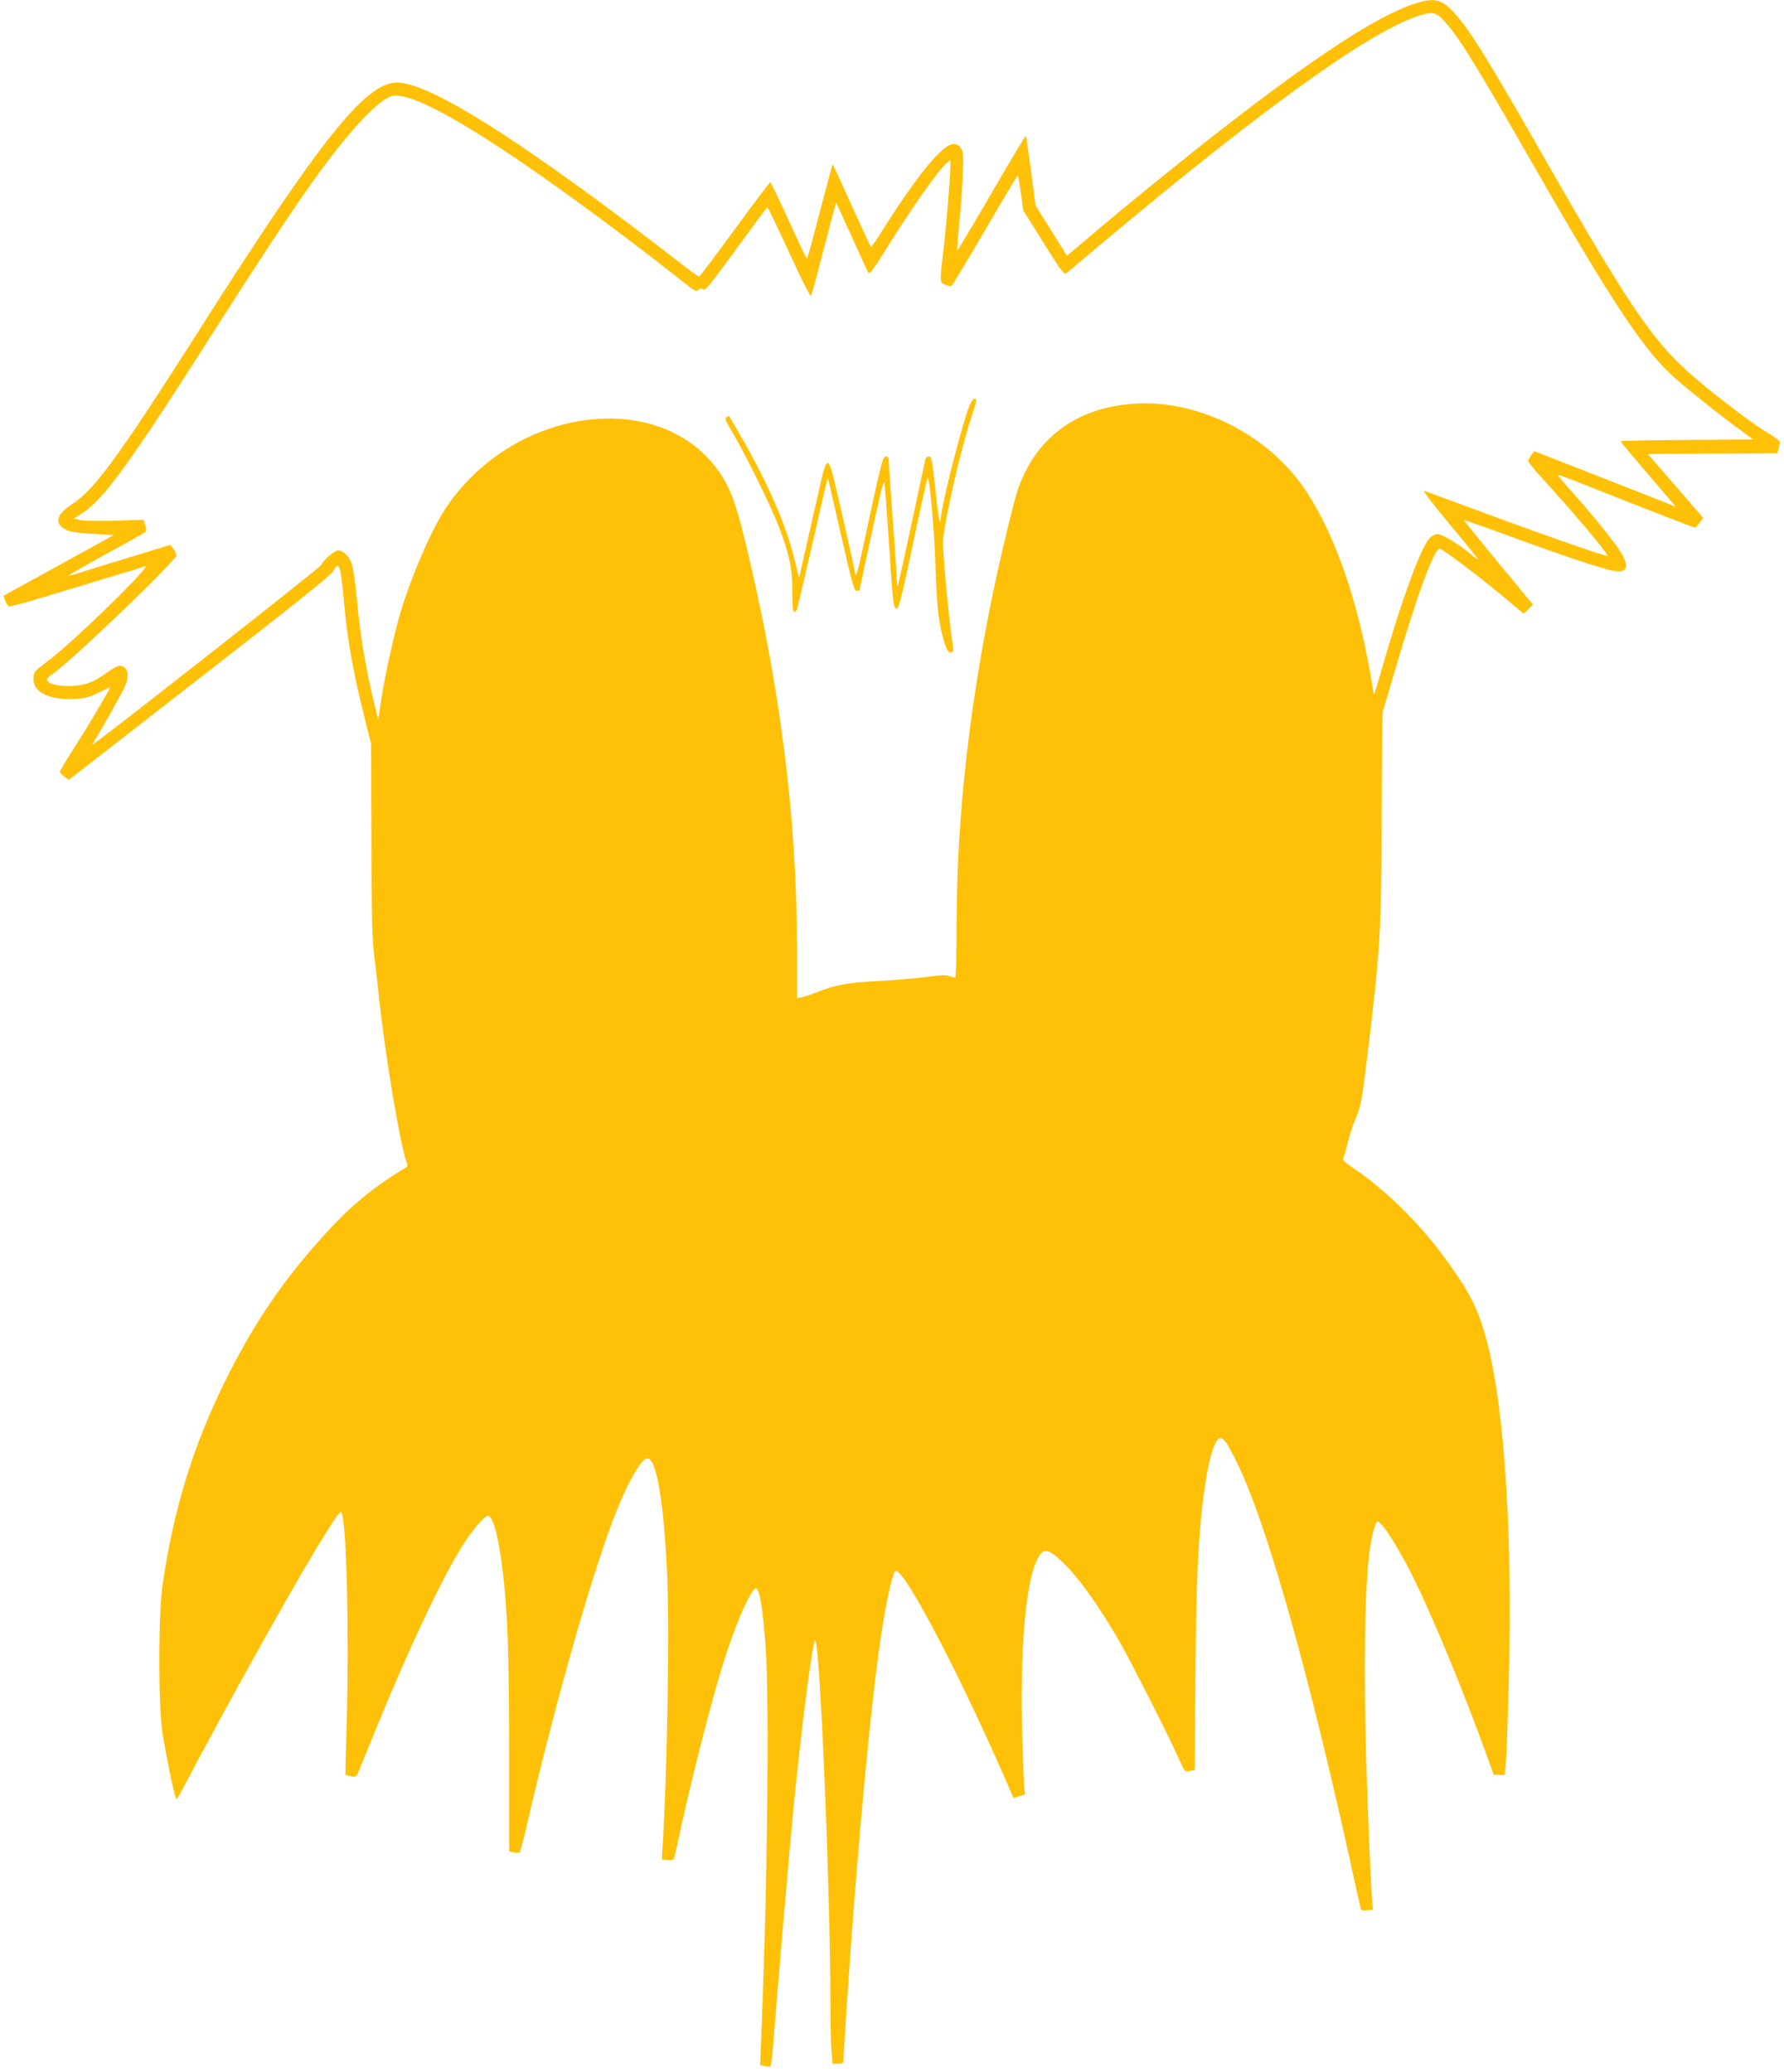 <?xml version="1.0" standalone="no"?>
<!DOCTYPE svg PUBLIC "-//W3C//DTD SVG 20010904//EN"
 "http://www.w3.org/TR/2001/REC-SVG-20010904/DTD/svg10.dtd">
<svg version="1.0" xmlns="http://www.w3.org/2000/svg"
 width="1102pt" height="1280pt" viewBox="0 0 1102 1280"
 preserveAspectRatio="xMidYMid meet">
<g transform="translate(0,1280) scale(0.1,-0.1)"
fill="#ffc107" stroke="none">
<path d="M8735 12776 c-226 -74 -601 -318 -1185 -772 -240 -187 -622 -497
-838 -682 l-121 -102 -97 155 -97 155 -28 213 c-16 116 -30 215 -32 219 -1 3
-96 -155 -211 -353 -115 -198 -211 -358 -213 -356 -2 2 4 76 12 163 9 87 19
223 22 301 5 123 4 145 -11 167 -12 19 -25 26 -48 26 -63 0 -219 -189 -420
-506 -45 -73 -85 -131 -88 -129 -3 2 -57 118 -120 258 -63 140 -116 254 -117
253 -1 -1 -36 -132 -78 -291 -41 -159 -77 -290 -79 -292 -4 -4 -14 16 -146
305 -42 90 -78 165 -82 166 -3 0 -102 -129 -218 -289 -116 -159 -216 -291
-221 -293 -5 -2 -64 40 -131 94 -68 53 -235 181 -373 284 -735 549 -1186 820
-1363 820 -193 0 -470 -347 -1222 -1530 -489 -769 -647 -987 -784 -1074 -107
-69 -115 -129 -21 -166 17 -7 86 -15 155 -19 l124 -6 -341 -188 -342 -188 11
-30 c6 -17 16 -33 23 -35 7 -3 115 26 241 65 126 38 306 92 399 121 94 28 184
55 200 61 56 18 -447 -472 -602 -587 -83 -62 -85 -64 -86 -110 -2 -79 97 -129
243 -122 76 3 98 9 159 39 39 20 71 34 71 32 0 -10 -133 -234 -216 -364 -52
-81 -94 -151 -94 -157 0 -6 12 -19 28 -30 l27 -20 806 627 c566 439 812 636
825 660 39 70 48 44 69 -190 19 -218 54 -418 116 -669 l51 -205 2 -590 c1
-482 5 -615 18 -725 10 -74 24 -202 33 -285 37 -341 128 -884 166 -983 8 -20
7 -29 -3 -35 -192 -113 -341 -235 -499 -410 -253 -277 -434 -542 -602 -877
-211 -419 -336 -822 -404 -1300 -25 -182 -26 -722 0 -900 16 -110 68 -370 83
-409 3 -9 12 -1 25 25 331 627 739 1356 908 1623 71 112 86 131 92 113 30 -82
46 -737 31 -1272 -5 -190 -9 -345 -8 -346 0 -1 16 -4 34 -7 27 -6 34 -3 42 16
5 12 54 132 109 267 193 474 389 894 518 1109 73 123 163 228 183 216 30 -19
61 -141 85 -338 31 -262 39 -493 40 -1114 l0 -621 29 -6 c17 -4 33 -3 37 1 3
5 21 71 39 148 182 790 419 1620 566 1979 75 184 149 306 183 306 56 0 102
-270 122 -720 15 -338 1 -1215 -27 -1656 l-6 -102 36 -4 c26 -3 37 0 40 12 3
8 23 101 46 205 82 369 199 821 272 1045 69 214 155 407 185 417 24 8 46 -124
63 -373 22 -321 11 -1423 -23 -2276 l-12 -297 29 -5 c17 -4 33 -3 36 1 4 5 13
80 19 168 19 247 98 1176 121 1410 50 511 122 1067 136 1052 30 -30 94 -1567
94 -2277 0 -113 3 -235 7 -272 l6 -68 33 0 c30 0 34 3 34 28 0 30 44 682 60
887 68 874 129 1467 185 1810 26 160 60 304 74 318 41 41 369 -575 671 -1262
l61 -139 36 11 35 11 -6 61 c-3 33 -9 197 -13 365 -11 560 32 958 116 1061 29
36 66 19 161 -79 92 -94 212 -266 330 -472 75 -132 301 -579 362 -716 36 -81
37 -82 67 -75 l31 6 4 560 c5 666 21 965 67 1245 22 130 49 220 75 240 24 21
51 -14 119 -155 178 -366 431 -1259 690 -2430 36 -165 68 -307 70 -315 4 -12
15 -15 41 -12 l35 4 -6 67 c-8 103 -24 483 -35 836 -18 588 -10 1088 21 1320
11 86 36 175 48 175 28 0 140 -179 233 -370 122 -251 304 -694 438 -1065 l47
-130 34 0 34 0 7 75 c4 41 12 274 18 516 23 888 -25 1645 -129 2062 -56 224
-111 333 -290 572 -147 196 -353 397 -536 520 -61 41 -74 54 -67 68 5 9 17 51
27 92 9 41 32 111 51 155 30 72 37 107 68 365 82 666 89 779 91 1505 1 341 4
629 7 640 4 11 34 115 68 230 144 491 248 775 283 775 17 0 246 -173 401 -303
l118 -99 29 28 28 29 -214 259 c-118 143 -213 261 -212 263 2 1 100 -33 218
-76 457 -168 680 -241 735 -241 52 0 62 29 30 94 -27 55 -169 234 -318 400
-49 54 -87 100 -85 102 2 2 71 -23 153 -56 281 -112 687 -270 694 -270 3 0 16
14 28 30 l23 30 -171 198 -171 197 401 3 400 2 6 28 c3 15 7 32 9 39 2 6 -27
30 -65 52 -86 51 -236 163 -400 296 -302 247 -422 417 -986 1401 -364 637
-461 793 -559 902 -80 89 -124 99 -250 58z m179 -99 c90 -93 194 -261 559
-899 500 -872 691 -1158 886 -1325 112 -96 294 -240 389 -308 l82 -60 -410 -3
c-225 -1 -410 -5 -410 -8 0 -4 170 -205 324 -383 12 -13 17 -22 11 -19 -5 3
-203 81 -439 173 l-429 168 -18 -24 c-10 -13 -19 -30 -19 -37 0 -8 40 -57 89
-110 181 -197 401 -458 401 -476 0 -8 -344 111 -750 261 -201 74 -373 138
-384 141 -10 3 61 -90 158 -206 97 -116 176 -214 176 -218 0 -3 -21 12 -47 34
-76 63 -174 122 -203 122 -15 0 -36 -10 -48 -23 -50 -53 -152 -322 -256 -672
-24 -82 -54 -184 -66 -225 l-23 -75 -22 130 c-80 460 -218 856 -391 1122 -224
346 -649 568 -1049 550 -318 -15 -561 -162 -689 -417 -42 -82 -56 -127 -105
-325 -212 -860 -323 -1713 -322 -2482 0 -182 -4 -323 -9 -323 -5 0 -21 5 -36
10 -19 8 -58 6 -138 -5 -61 -9 -192 -20 -291 -25 -189 -9 -278 -25 -379 -66
-34 -14 -77 -29 -97 -33 l-36 -8 0 331 c-1 785 -106 1611 -318 2483 -61 251
-95 341 -164 440 -364 519 -1261 402 -1682 -218 -89 -131 -214 -417 -284 -649
-39 -130 -92 -368 -117 -524 l-22 -141 -33 135 c-46 193 -81 408 -98 605 -9
93 -22 191 -31 217 -16 50 -53 88 -85 88 -22 0 -96 -64 -104 -90 -4 -13 -1272
-1010 -1399 -1100 -21 -14 -21 -14 -4 12 39 60 172 296 189 336 24 56 24 94 0
116 -24 22 -48 16 -110 -29 -86 -61 -130 -78 -216 -83 -85 -4 -155 14 -155 40
0 7 16 23 35 35 106 69 765 701 765 733 0 8 -9 26 -19 39 l-19 25 -238 -73
c-132 -40 -272 -83 -313 -97 -41 -13 -76 -22 -78 -20 -2 1 101 61 229 131 128
70 238 132 244 137 9 6 9 18 1 43 l-10 34 -176 -6 c-97 -2 -194 -1 -216 4
l-40 9 55 35 c130 84 295 311 790 1089 269 423 495 766 616 936 190 269 360
463 456 526 43 27 55 30 98 25 134 -16 431 -184 878 -497 230 -161 562 -408
783 -582 174 -137 166 -133 184 -118 11 10 18 10 29 1 11 -9 49 37 202 248
104 143 191 260 194 260 3 1 64 -125 135 -280 75 -164 131 -275 135 -267 4 7
40 140 80 296 40 155 74 281 75 280 1 -2 44 -95 95 -208 51 -113 97 -213 102
-223 8 -15 27 9 112 145 164 262 319 483 375 532 l21 19 0 -51 c0 -62 -25
-361 -45 -532 -21 -174 -20 -175 14 -190 17 -6 34 -9 39 -6 5 3 99 159 208
346 109 187 199 338 201 336 3 -2 11 -52 19 -110 l15 -106 125 -200 c113 -181
128 -200 143 -187 1123 953 1848 1483 2171 1588 87 28 108 25 154 -24z"/>
<path d="M5990 10298 c-37 -85 -159 -553 -177 -683 -6 -47 -7 -48 -13 -19 -4
17 -15 110 -25 207 -17 157 -21 177 -37 177 -10 0 -20 -9 -23 -22 -3 -13 -41
-191 -85 -397 -44 -206 -82 -377 -85 -379 -3 -3 -5 10 -5 29 0 19 -11 187 -25
374 -14 187 -25 352 -25 368 0 20 -5 27 -19 27 -19 0 -32 -56 -148 -597 -15
-73 -31 -133 -35 -133 -5 0 -8 7 -8 15 0 15 -46 219 -121 543 -42 179 -53 177
-96 -18 -18 -80 -54 -238 -80 -352 l-47 -208 -32 128 c-50 202 -161 456 -314
723 -45 79 -84 146 -85 147 -2 2 -10 0 -18 -5 -12 -6 -4 -27 45 -108 74 -125
224 -430 273 -554 71 -183 90 -271 89 -413 0 -93 3 -128 12 -128 6 0 14 6 17
13 2 6 41 174 87 372 45 198 87 378 92 400 l11 40 8 -28 c4 -16 40 -172 80
-348 63 -274 75 -319 91 -319 10 0 18 2 18 6 0 6 86 406 124 574 13 58 26 98
29 90 2 -8 14 -163 26 -345 28 -423 29 -435 50 -435 13 0 31 71 100 398 46
218 87 402 90 407 12 22 42 -304 50 -555 9 -262 19 -344 57 -467 13 -40 21
-53 36 -53 17 0 19 5 14 38 -26 171 -66 606 -61 657 17 154 108 551 170 742
41 127 40 126 26 131 -6 2 -20 -16 -31 -40z"/>
</g>
</svg>

